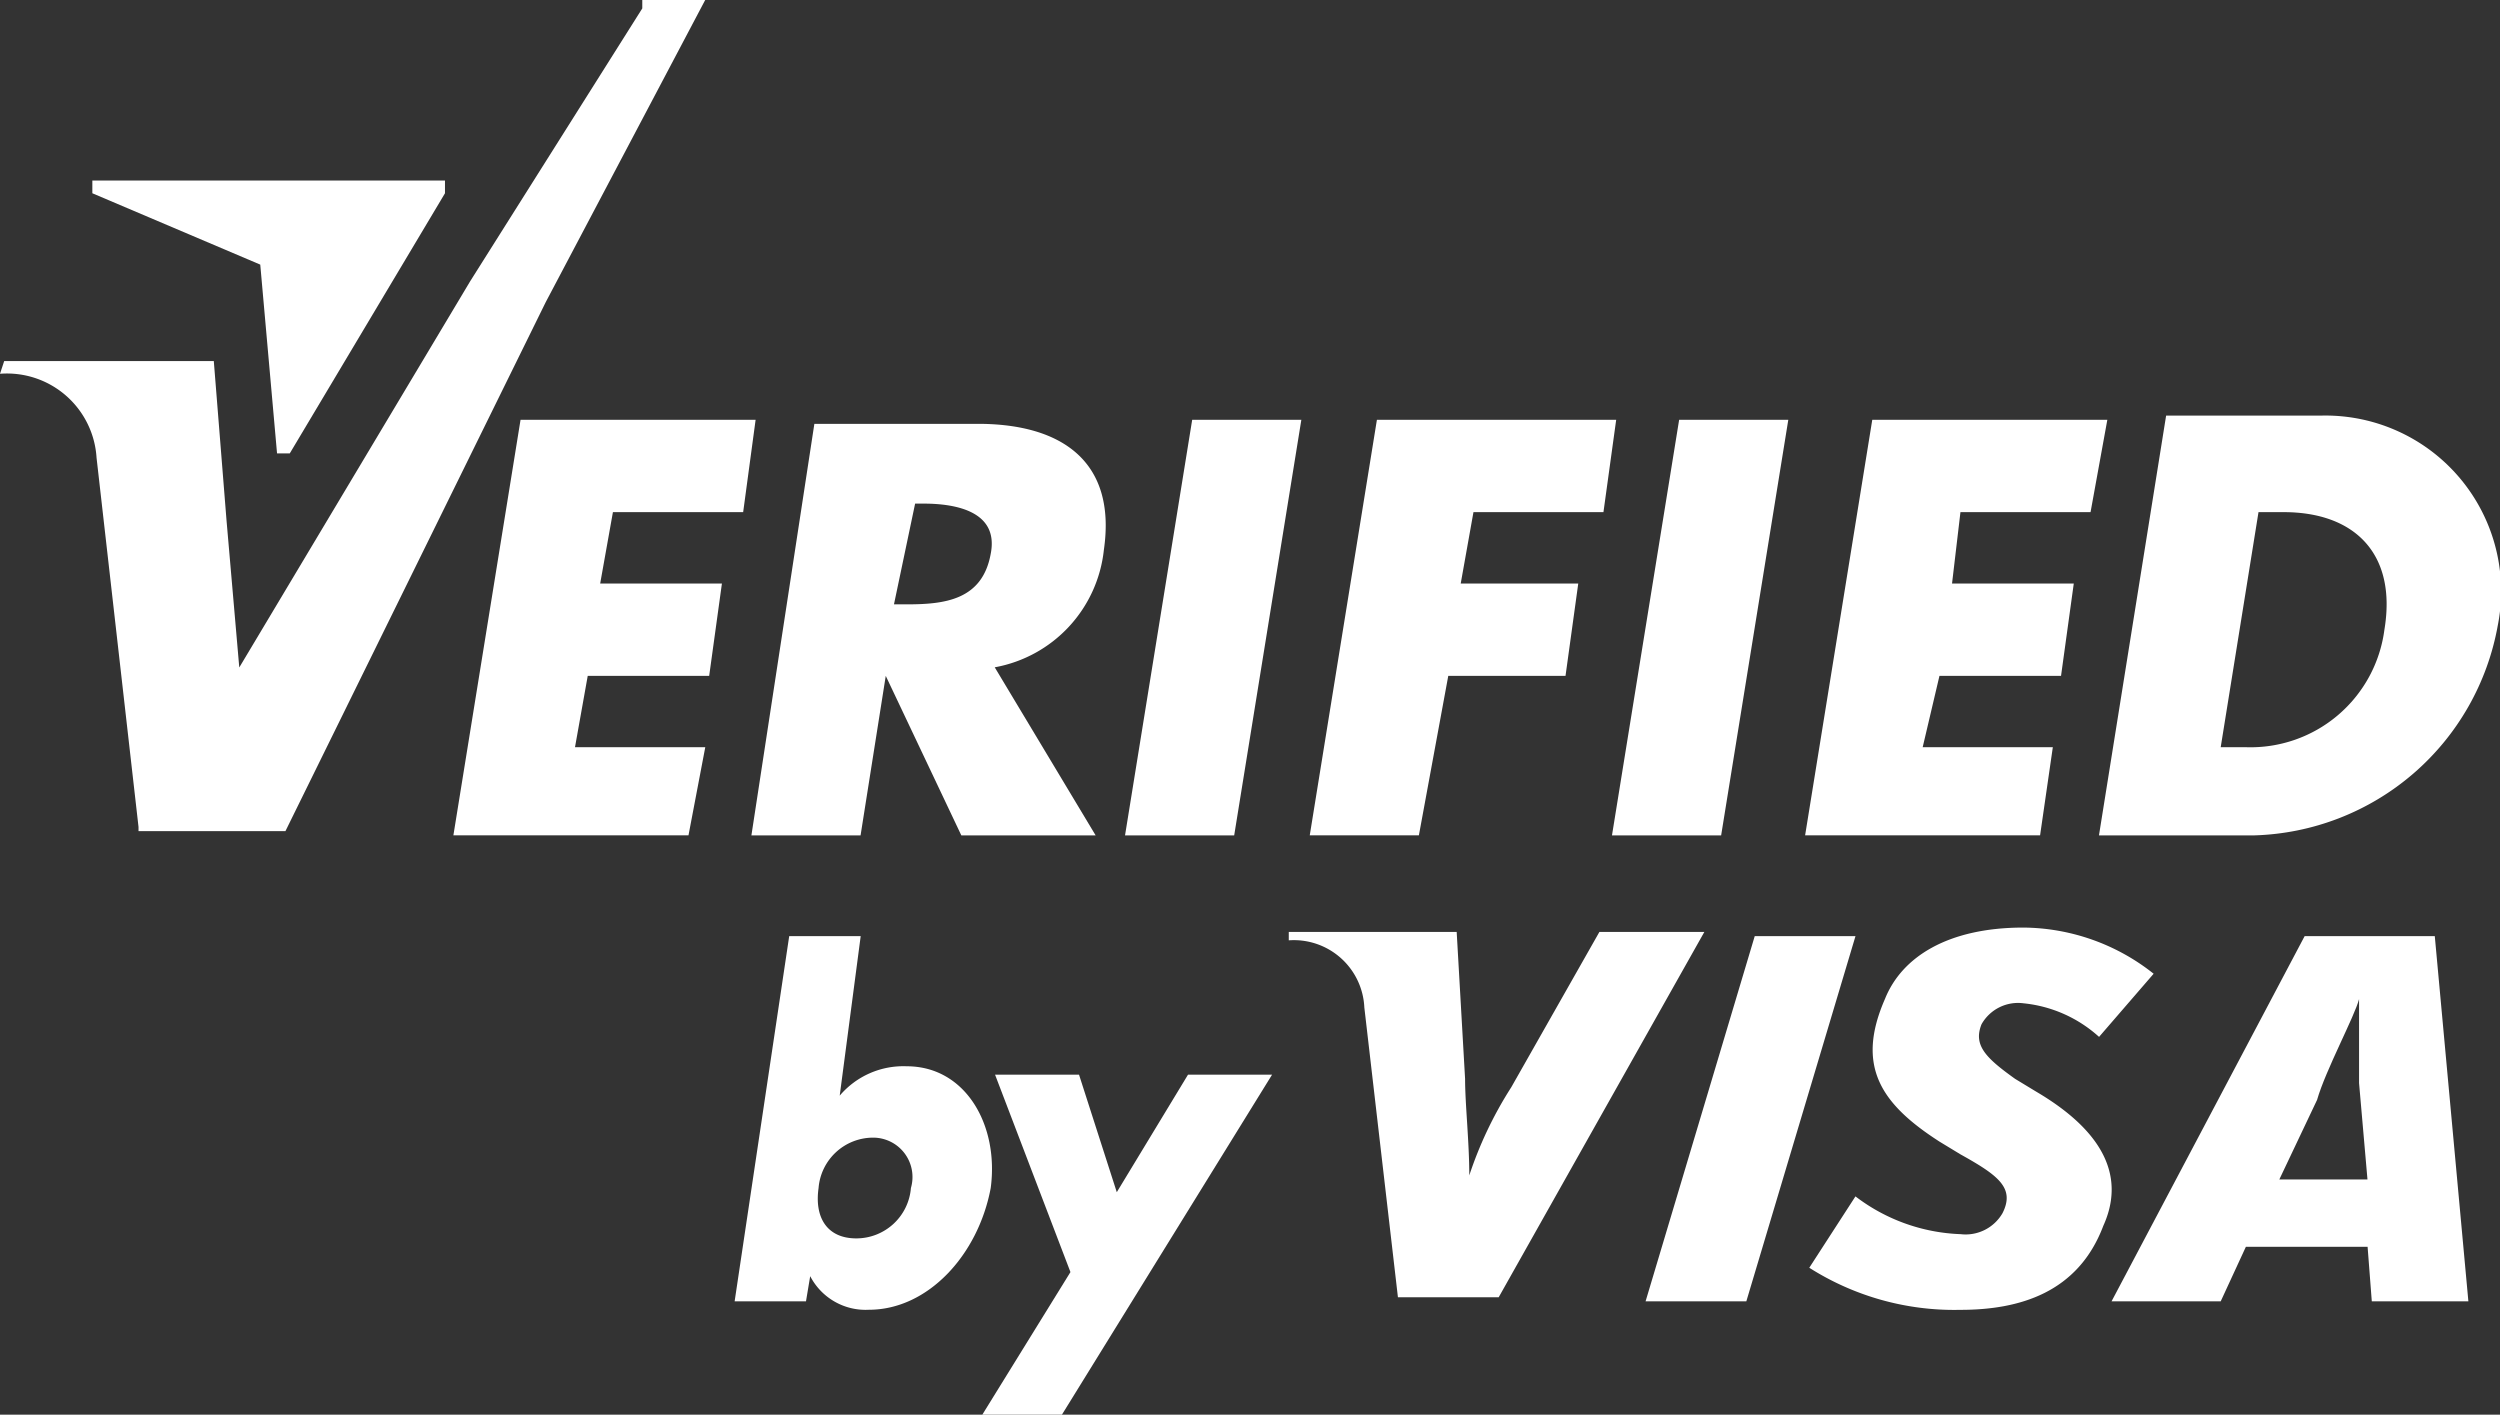 <svg xmlns="http://www.w3.org/2000/svg" width="78.509" height="44.426" viewBox="0 0 78.509 44.426"><rect x="0" y="0" width="78.509" height="44.426" fill="#333333" stroke="none"/><defs><style>.a{fill:#fff;}</style></defs><path class="a" d="M38.541,28l-.4,2.241h3.691l-.4,2.9H37.75l-.923,5.009H33.4L35.509,25.1h7.514l-.4,2.9Z" transform="translate(7.731 -11.917)"/><path class="a" d="M44.028,38.151H40.6L42.709,25.1h3.428Z" transform="translate(10.022 -11.917)"/><path class="a" d="M50.078,28l-.264,2.241h3.823l-.4,2.9H49.419l-.527,2.241h4.087l-.4,2.768H45.2L47.309,25.1h7.382L54.164,28Z" transform="translate(11.487 -11.917)"/><path class="a" d="M57.21,28.032H58c2.241,0,3.559,1.318,3.164,3.691a4.241,4.241,0,0,1-4.35,3.691h-.791ZM52.2,38.183h4.878a8.008,8.008,0,0,0,7.646-6.591A5.519,5.519,0,0,0,59.187,25H54.309Z" transform="translate(13.715 -11.949)"/><path class="a" d="M24.05,43.728a1.236,1.236,0,0,1,1.186,1.582,1.72,1.72,0,0,1-1.714,1.582c-.923,0-1.318-.659-1.186-1.582A1.72,1.72,0,0,1,24.05,43.728ZM19.7,48.869h2.241l.132-.791h0a1.959,1.959,0,0,0,1.846,1.055c1.846,0,3.428-1.714,3.823-3.823.264-1.977-.791-3.823-2.637-3.823A2.623,2.623,0,0,0,23,42.409l.659-5.009H21.414Z" transform="translate(3.37 -8.002)"/><path class="a" d="M26,40.7h2.637l1.186,3.691L32.06,40.7H34.7L28.1,51.378H25.6L28.368,46.9Z" transform="translate(5.248 -6.952)"/><path class="a" d="M41.4,48.869,44.828,37.4h3.164L44.564,48.869Z" transform="translate(10.277 -8.002)"/><path class="a" d="M42.655,37.3l-2.768,4.878a12.245,12.245,0,0,0-1.318,2.768h0c0-1.055-.132-2.241-.132-3.032L38.173,37.3H32.9v.264a2.215,2.215,0,0,1,2.373,2.109l1.055,9.1h3.164L45.951,37.3Z" transform="translate(7.572 -8.034)"/><path class="a" d="M60.673,48.869l-.132-1.714H56.719l-.791,1.714H52.5L58.564,37.4h4.087l1.055,11.469Zm-.4-6.855V39.377h0c-.132.527-1.055,2.241-1.318,3.164l-1.186,2.5h2.768Z" transform="translate(13.81 -8.002)"/><path class="a" d="M50.046,49.2A8.491,8.491,0,0,1,45.3,47.878l1.45-2.241a5.771,5.771,0,0,0,3.3,1.186,1.339,1.339,0,0,0,1.318-.659c.4-.791-.132-1.186-1.318-1.846l-.659-.4c-1.846-1.186-2.637-2.373-1.714-4.482.527-1.318,1.977-2.241,4.35-2.241a6.647,6.647,0,0,1,4.087,1.45L54.4,40.628a4.15,4.15,0,0,0-2.373-1.055,1.316,1.316,0,0,0-1.318.659c-.264.659.132,1.055,1.055,1.714l.659.4c2.241,1.318,2.768,2.768,2.109,4.219C53.737,48.669,51.891,49.2,50.046,49.2Z" transform="translate(11.518 -8.066)"/><path class="a" d="M18.01,28l-.4,2.241h3.823l-.4,2.9H17.219l-.4,2.241H20.91l-.527,2.768H13L15.109,25.1h7.382L22.1,28Z" transform="translate(1.238 -11.917)"/><path class="a" d="M25.241,27.7h.264c1.055,0,2.373.264,2.109,1.582-.264,1.45-1.45,1.582-2.637,1.582h-.4Zm2.5,5.141a4.2,4.2,0,0,0,3.428-3.691c.4-2.768-1.318-3.955-3.955-3.955H22.077L20.1,38.119h3.428l.791-5.009h0l2.373,5.009H30.91Z" transform="translate(3.497 -11.885)"/><path class="a" d="M32.428,38.151H29L31.109,25.1h3.428Z" transform="translate(6.33 -11.917)"/><path class="a" d="M22.37,15.364l-5.405,8.569L9.714,36.061l-.4-4.614-.4-5.009H2.332l-.132.4a2.818,2.818,0,0,1,3.032,2.637L6.55,41.07h0V41.2h4.614l8.173-16.61,5.01-9.492H22.37Z" transform="translate(-2.2 -15.1)"/><path class="a" d="M10.2,27.969h.4L15.474,19.8v-.4H4.4v.4l5.273,2.241Z" transform="translate(-1.5 -13.731)"/></svg>